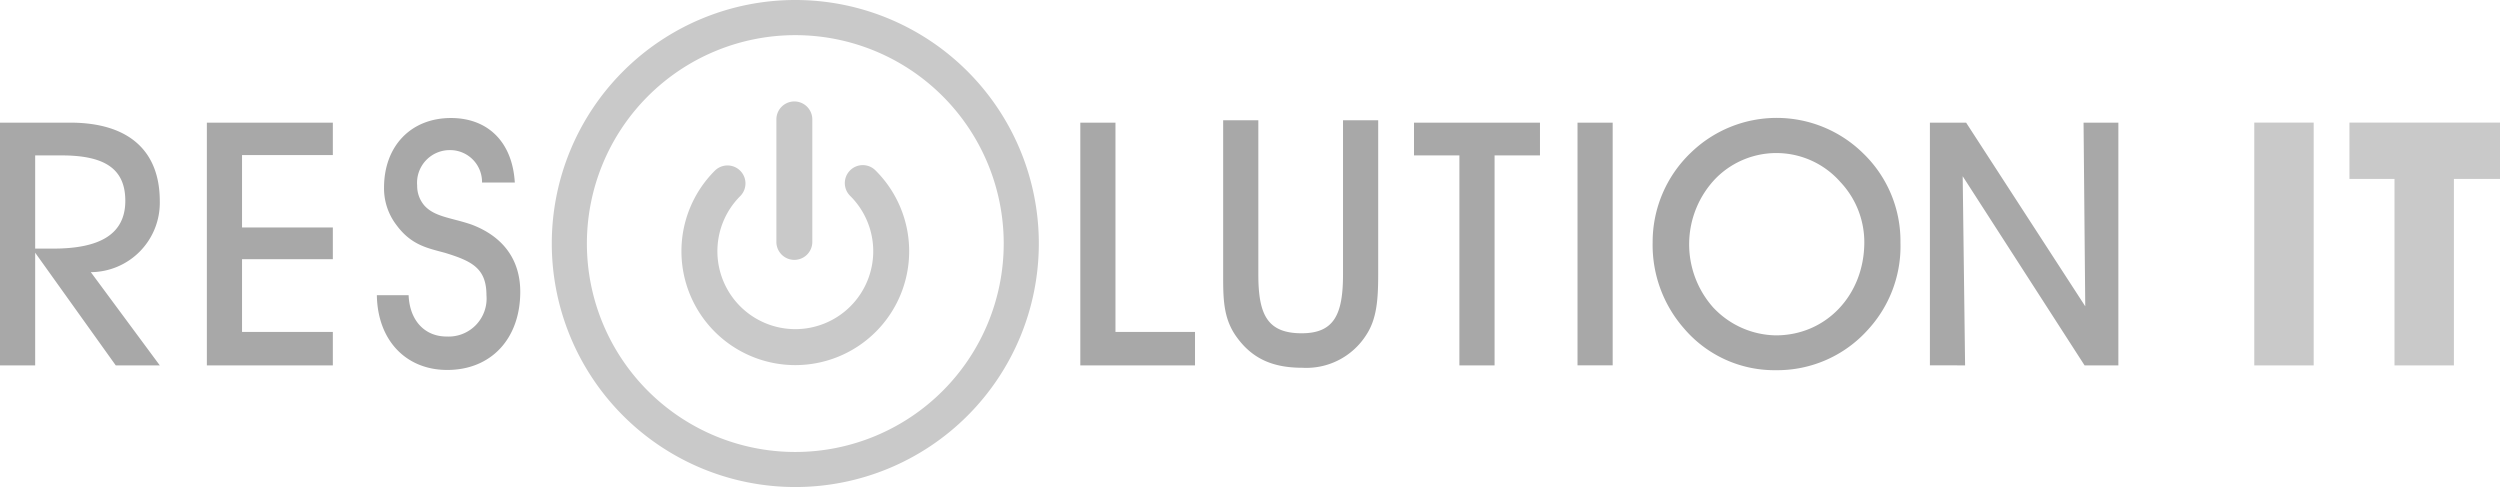 <?xml version="1.0" encoding="UTF-8"?>
<svg xmlns="http://www.w3.org/2000/svg" xmlns:xlink="http://www.w3.org/1999/xlink" id="Group_193" data-name="Group 193" width="268.698" height="52.346" viewBox="0 0 268.698 52.346">
  <defs>
    <clipPath id="clip-path">
      <rect id="Rectangle_52" data-name="Rectangle 52" width="268.698" height="52.346" fill="#a8a8a8"></rect>
    </clipPath>
  </defs>
  <g id="Group_192" data-name="Group 192" clip-path="url(#clip-path)">
    <path id="Path_1597" data-name="Path 1597" d="M213.867,48.578a22.4,22.4,0,1,1,22.4-22.4,22.405,22.405,0,0,1-22.4,22.4m0-48.578A26.173,26.173,0,1,0,240.04,26.174,26.173,26.173,0,0,0,213.867,0m5.881,18.321a1.927,1.927,0,0,0,.013,2.729,8.375,8.375,0,1,1-11.816.03,1.931,1.931,0,0,0-2.731-2.731,12.238,12.238,0,1,0,17.263-.042,1.927,1.927,0,0,0-2.729.014m-7.915-5.486V26a1.931,1.931,0,0,0,3.862,0V12.835a1.931,1.931,0,0,0-3.862,0" transform="translate(-128.388)" fill="#c9c9c9"></path>
    <path id="Path_1598" data-name="Path 1598" d="M5.725,54.139c5.174,0,7.743-1.651,7.743-5.138s-2.275-4.879-6.862-4.879H3.78V54.139ZM0,66.689V40.6H7.522c6.348,0,9.652,3.046,9.652,8.44A7.459,7.459,0,0,1,9.761,56.67l7.413,10.019H12.44L3.78,54.579v12.11Zm22.234,0V40.6h13.54v3.485h-9.76v7.78h9.76v3.412h-9.76v7.817h9.76v3.6Zm21.684-7.541c.111,2.753,1.761,4.44,4.074,4.44a4.085,4.085,0,0,0,4.292-4.44c0-2.9-1.577-3.67-4.439-4.549-1.871-.515-3.633-.808-5.247-3.009a6.475,6.475,0,0,1-1.322-4c0-4.478,2.9-7.486,7.192-7.486,3.964,0,6.607,2.568,6.863,6.934H51.809a3.43,3.43,0,0,0-3.45-3.486,3.513,3.513,0,0,0-3.522,3.817,3.225,3.225,0,0,0,.733,2.092c1.1,1.284,2.972,1.357,5.1,2.091,3.413,1.285,5.247,3.779,5.247,7.229,0,4.99-3.083,8.4-7.853,8.4-4.4,0-7.487-3.154-7.559-8.036Zm72.193,7.541V40.6h3.779V63.093h8.549v3.6Zm19.134-26.347V56.927c0,4.294.955,6.312,4.66,6.312,3.486,0,4.441-2.019,4.441-6.312V40.342h3.781v16.55c0,2.715-.149,4.806-1.286,6.53a7.621,7.621,0,0,1-6.863,3.524c-3.266,0-5.5-1.027-7.192-3.486-1.322-1.945-1.322-4.036-1.322-6.568V40.342Zm21.61,26.347V44.12h-4.879V40.6h13.54V44.12h-4.88V66.689ZM169.55,40.6h3.78V66.688h-3.78Zm14.642,19.927a9.4,9.4,0,0,0,6.678,2.936c5.395,0,9.505-4.331,9.505-10.019a9.426,9.426,0,0,0-2.569-6.458,9.16,9.16,0,0,0-13.395-.4,10.211,10.211,0,0,0-.22,13.944m-2.5-16.659a13.246,13.246,0,0,1,18.568.036,13.087,13.087,0,0,1,4,9.579,13.237,13.237,0,0,1-3.45,9.32,13.086,13.086,0,0,1-9.945,4.4A12.755,12.755,0,0,1,181,62.724a13.59,13.59,0,0,1-3.375-9.246,13.272,13.272,0,0,1,4.072-9.615m25.728,22.824V40.6h3.891L224.121,60.34,223.939,40.6h3.742V66.689h-3.633l-13.1-20.33.258,20.33Z" transform="translate(0 -27.419)" fill="#a8a8a8"></path>
    <path id="Path_1599" data-name="Path 1599" d="M766.808,41.708h6.385V67.8h-6.385Zm10.228,0v6.054h4.842V67.8h6.386V47.763h4.955V41.708Z" transform="translate(-524.52 -28.53)" fill="#c9c9c9"></path>
  </g>
</svg>
